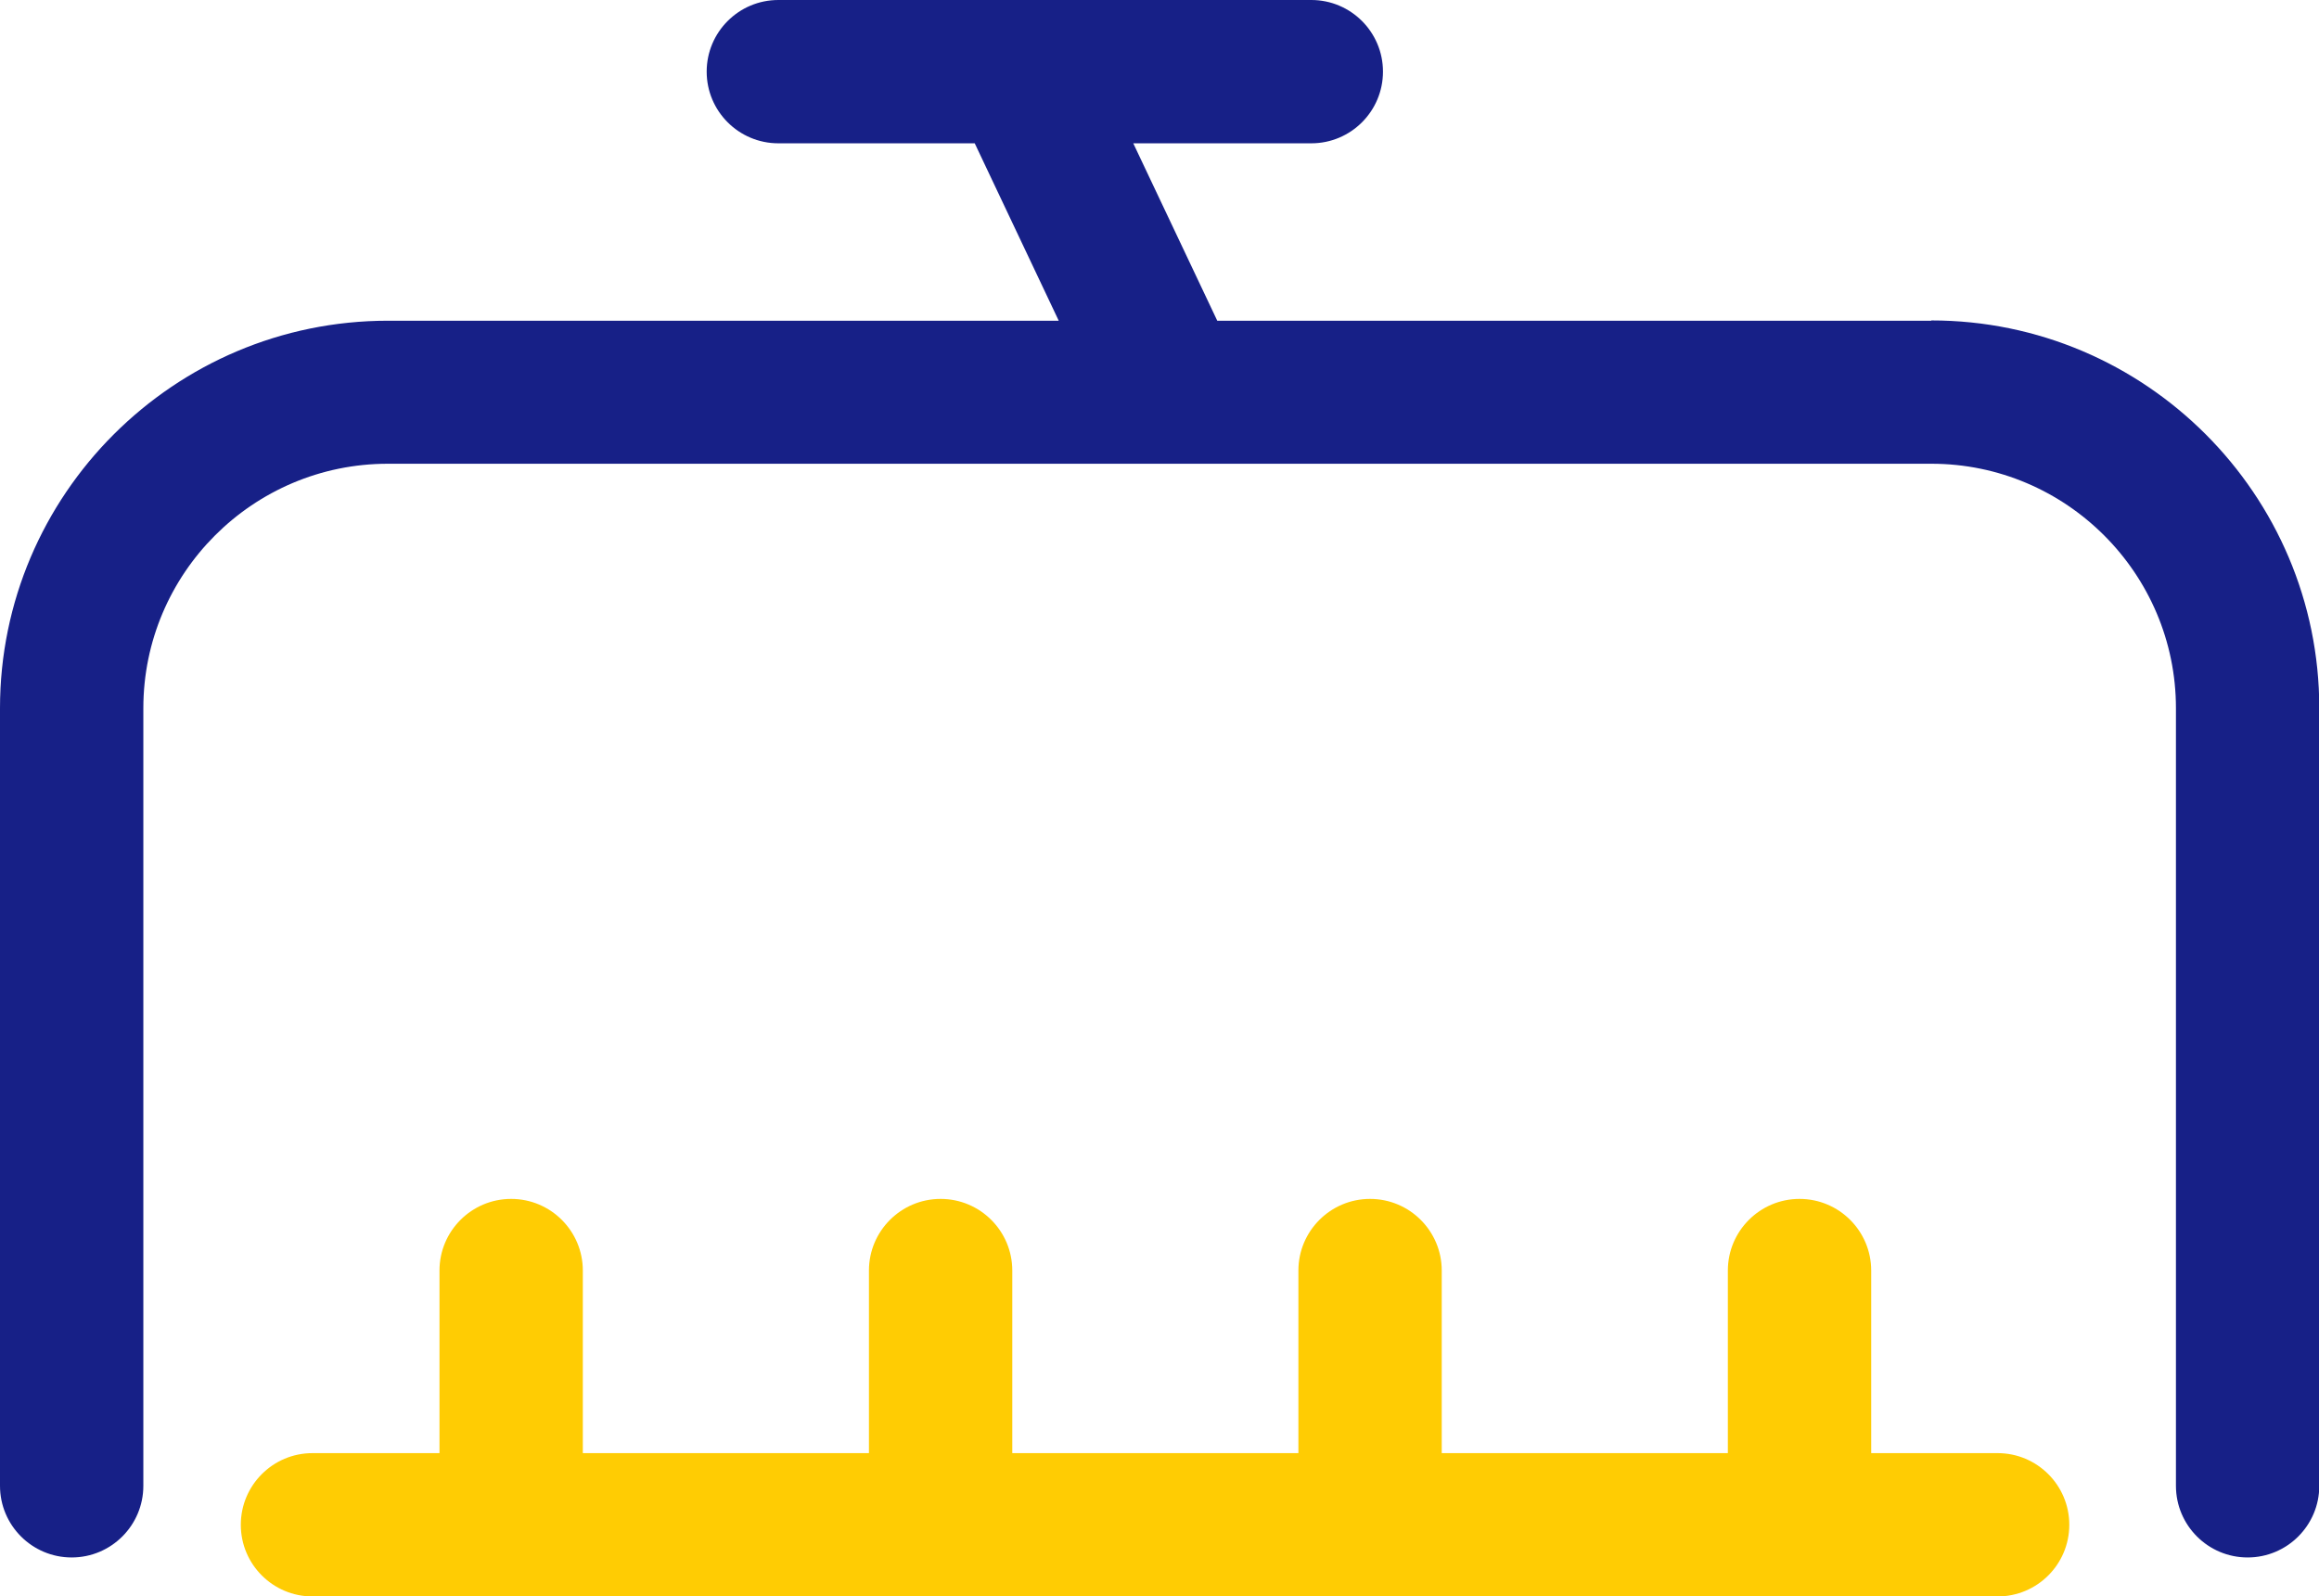 <?xml version="1.0" encoding="UTF-8"?> <svg xmlns="http://www.w3.org/2000/svg" id="Calque_2" data-name="Calque 2" viewBox="0 0 80.89 55.7"><defs><style> .cls-1 { fill: #172087; } .cls-2 { fill: #ffcc03; } </style></defs><g id="Calque_1-2" data-name="Calque 1"><g><path class="cls-2" d="M69.69,50.7h-4.42v-6.37c0-1.38-1.12-2.5-2.5-2.5s-2.5,1.12-2.5,2.5v6.37h-9.98v-6.37c0-1.38-1.12-2.5-2.5-2.5s-2.5,1.12-2.5,2.5v6.37h-9.98v-6.37c0-1.38-1.12-2.5-2.5-2.5s-2.5,1.12-2.5,2.5v6.37h-9.98v-6.37c0-1.38-1.12-2.5-2.5-2.5s-2.5,1.12-2.5,2.5v6.37h-4.43c-1.38,0-2.5,1.12-2.5,2.5s1.12,2.5,2.5,2.5h58.78c1.38,0,2.5-1.12,2.5-2.5s-1.12-2.5-2.5-2.5Z"></path><path class="cls-1" d="M67.36,11.19h-24.9l-2.93-6.19h6.21c1.38,0,2.5-1.12,2.5-2.5s-1.12-2.5-2.5-2.5h-18.59c-1.38,0-2.5,1.12-2.5,2.5s1.12,2.5,2.5,2.5h6.85l2.93,6.19H13.53C6.07,11.19,0,17.26,0,24.71v27.13c0,1.38,1.12,2.5,2.5,2.5s2.5-1.12,2.5-2.5v-27.13c0-4.7,3.82-8.53,8.53-8.53h53.84c4.7,0,8.53,3.83,8.53,8.53v27.13c0,1.38,1.12,2.5,2.5,2.5s2.5-1.12,2.5-2.5v-27.13c0-7.46-6.07-13.53-13.53-13.53Z"></path></g></g></svg> 